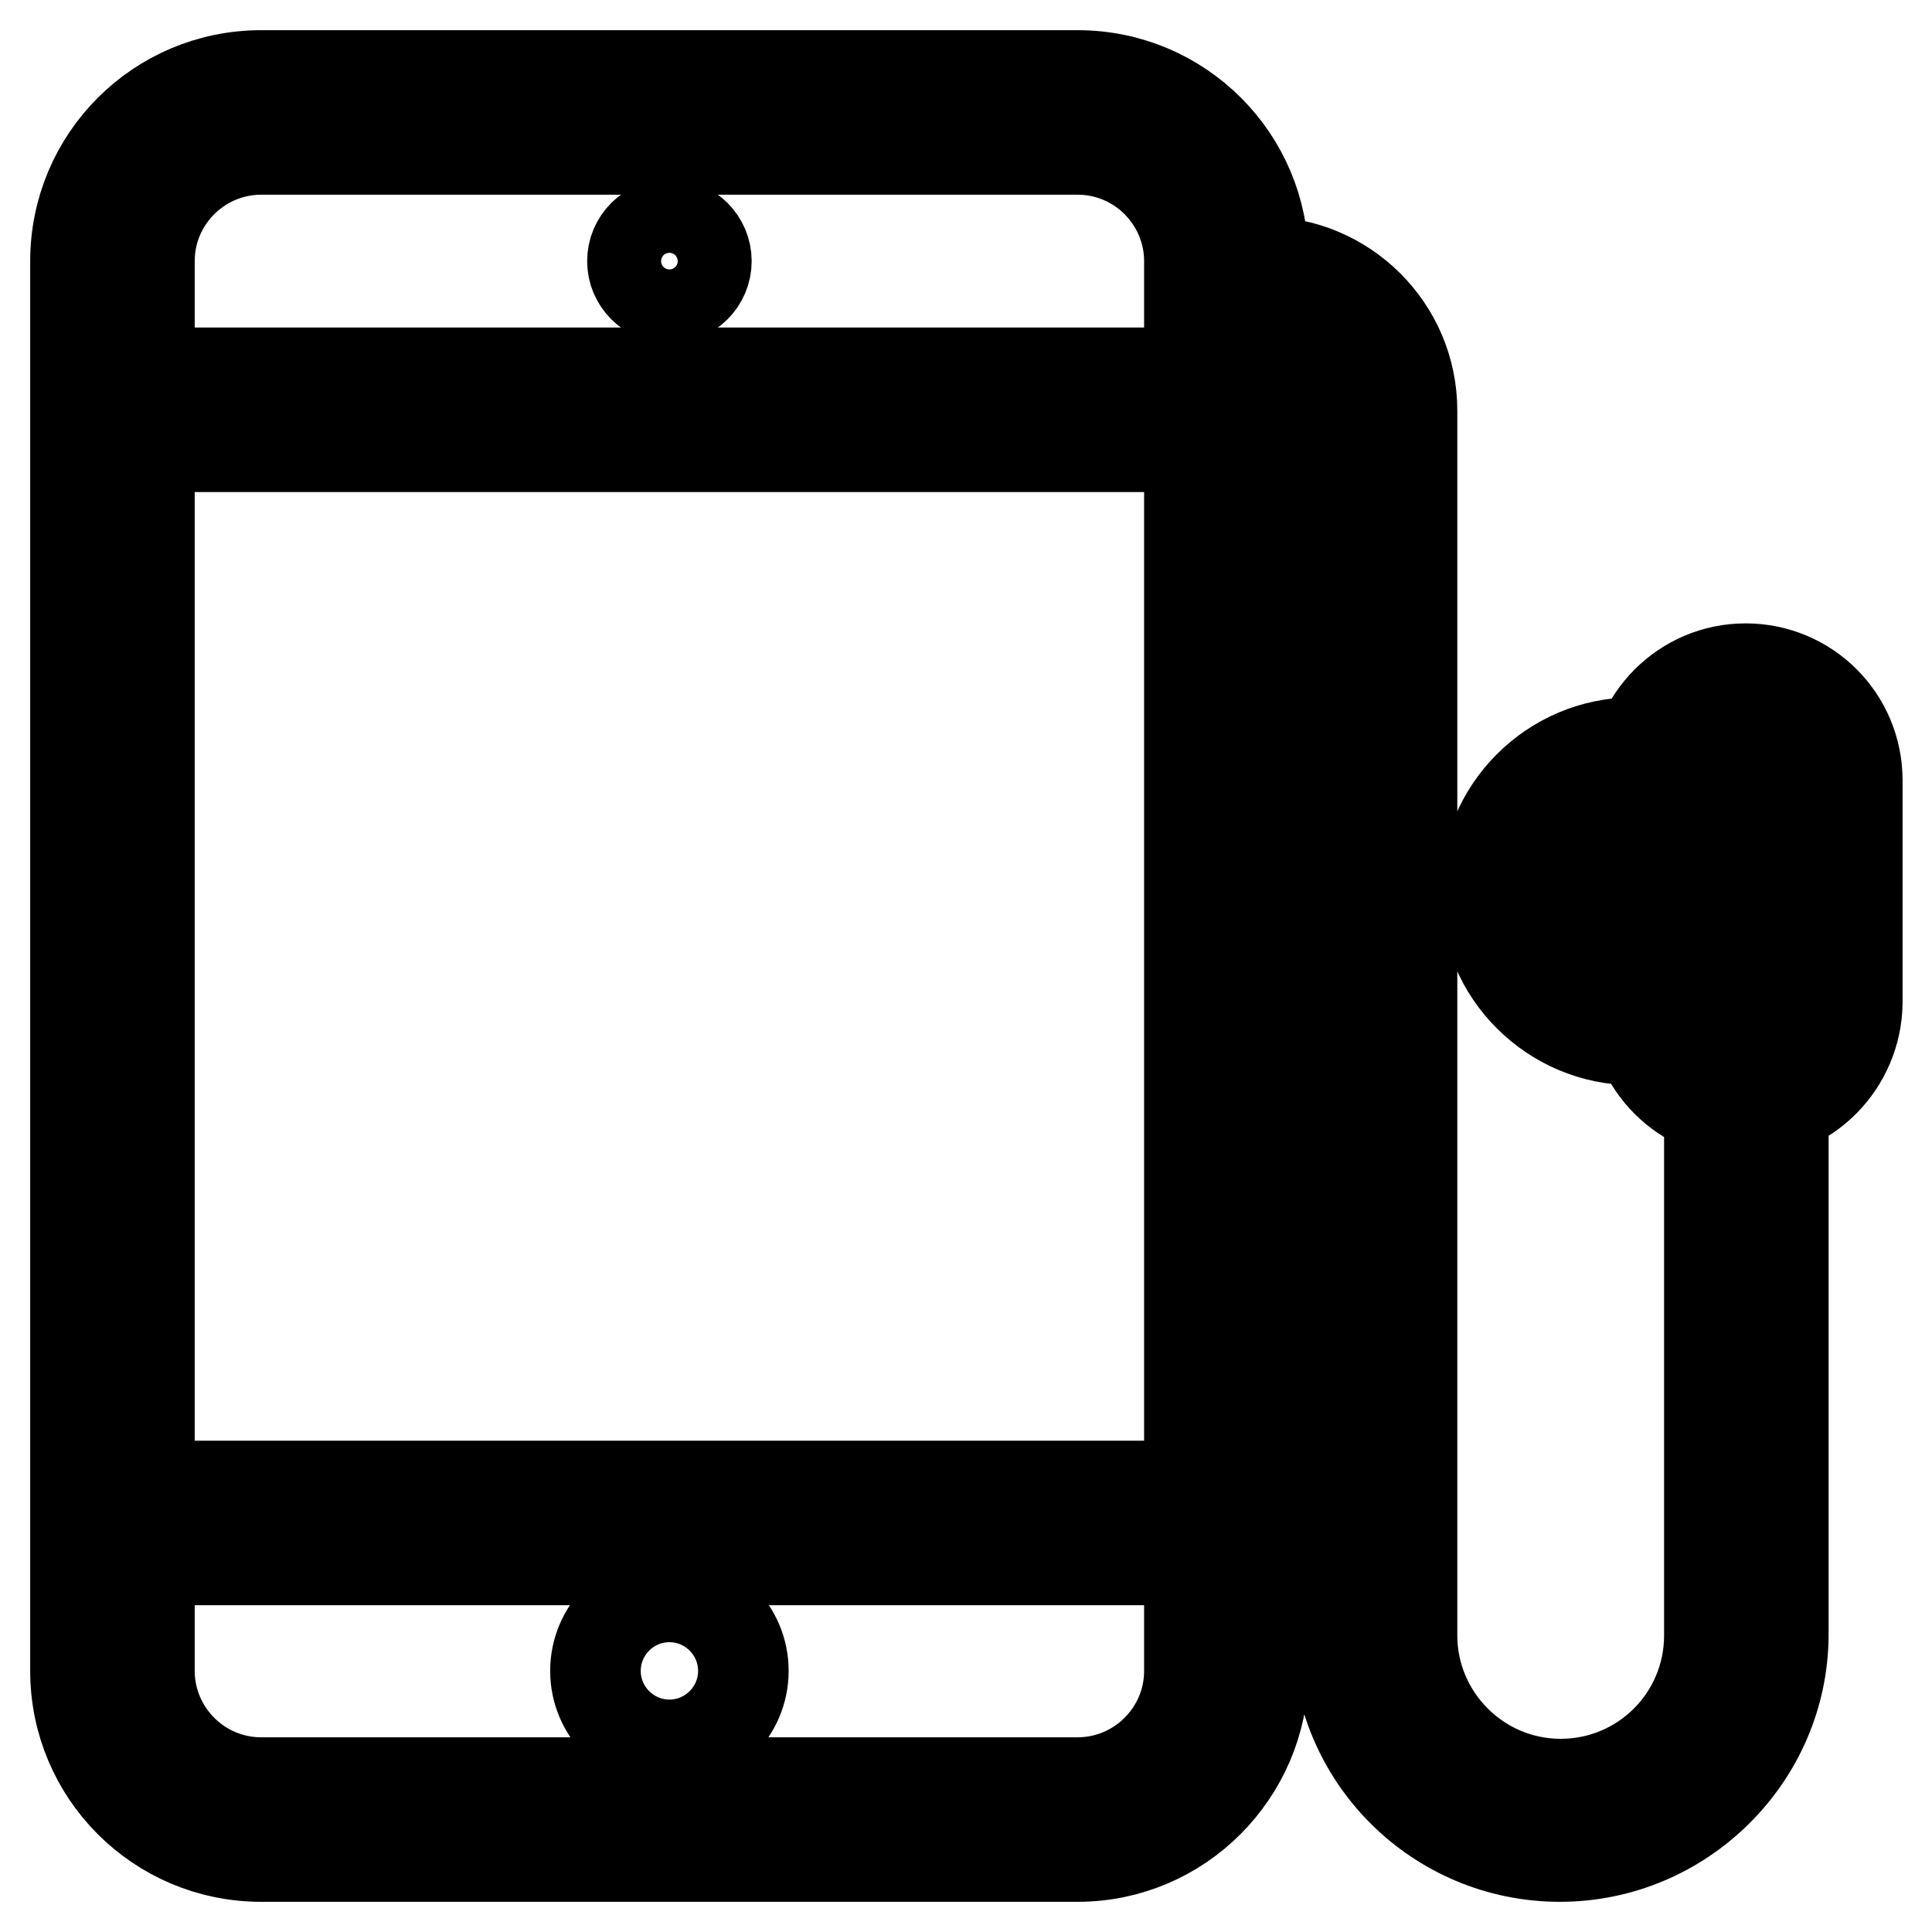 <?xml version="1.0" encoding="utf-8"?>
<!-- Svg Vector Icons : http://www.onlinewebfonts.com/icon -->
<!DOCTYPE svg PUBLIC "-//W3C//DTD SVG 1.1//EN" "http://www.w3.org/Graphics/SVG/1.1/DTD/svg11.dtd">
<svg version="1.1" xmlns="http://www.w3.org/2000/svg" xmlns:xlink="http://www.w3.org/1999/xlink" x="0px" y="0px" viewBox="0 0 256 256" enable-background="new 0 0 256 256" xml:space="preserve">
<g> <path stroke-width="12" fill-opacity="0" stroke="#000000"  d="M206.7,246c-16.3,0-29.5-13.2-29.5-29.5V54.3c0-5.4-4.4-9.8-9.8-9.8h-4.9v-9.8h4.9 c10.8,0,19.7,8.8,19.7,19.7v162.3c0,10.8,8.8,19.7,19.7,19.7s19.7-8.8,19.7-19.7v-73.8h9.8v73.8C236.2,232.8,222.9,246,206.7,246z  M231.3,147.7c-8.1,0-14.8-6.6-14.8-14.8v-29.5c0-8.1,6.6-14.8,14.8-14.8s14.8,6.6,14.8,14.8v29.5C246,141,239.4,147.7,231.3,147.7 z M231.3,98.5c-2.7,0-4.9,2.2-4.9,4.9v29.5c0,2.7,2.2,4.9,4.9,4.9s4.9-2.2,4.9-4.9v-29.5C236.2,100.7,234,98.5,231.3,98.5z  M226.3,137.8h-9.8c-10.8,0-19.7-8.8-19.7-19.7c0-10.8,8.8-19.7,19.7-19.7h9.8V137.8z M216.5,108.3c-5.4,0-9.8,4.4-9.8,9.8 c0,5.4,4.4,9.8,9.8,9.8V108.3z M142.8,246H34.6C21,246,10,235,10,221.4V34.6C10,21,21,10,34.6,10h108.2c13.6,0,24.6,11,24.6,24.6 v186.8C167.3,235,156.3,246,142.8,246z M34.6,19.8c-8.1,0-14.8,6.6-14.8,14.8v186.8c0,8.1,6.6,14.8,14.8,14.8h108.2 c8.1,0,14.8-6.6,14.8-14.8V34.6c0-8.1-6.6-14.8-14.8-14.8H34.6z M162.4,59.2H14.9c-2.7,0-4.9-2.2-4.9-4.9s2.2-4.9,4.9-4.9h147.5 c2.7,0,4.9,2.2,4.9,4.9S165.1,59.2,162.4,59.2z M162.4,206.7H14.9c-2.7,0-4.9-2.2-4.9-4.9s2.2-4.9,4.9-4.9h147.5 c2.7,0,4.9,2.2,4.9,4.9S165.1,206.7,162.4,206.7z M88.7,211.6c-5.4,0-9.8,4.4-9.8,9.8c0,5.4,4.4,9.8,9.8,9.8c5.4,0,9.8-4.4,9.8-9.8 C98.5,216,94.1,211.6,88.7,211.6L88.7,211.6z M88.7,29.7c-2.7,0-4.9,2.2-4.9,4.9c0,2.7,2.2,4.9,4.9,4.9c2.7,0,4.9-2.2,4.9-4.9 C93.6,31.9,91.4,29.7,88.7,29.7L88.7,29.7z"/></g>
</svg>